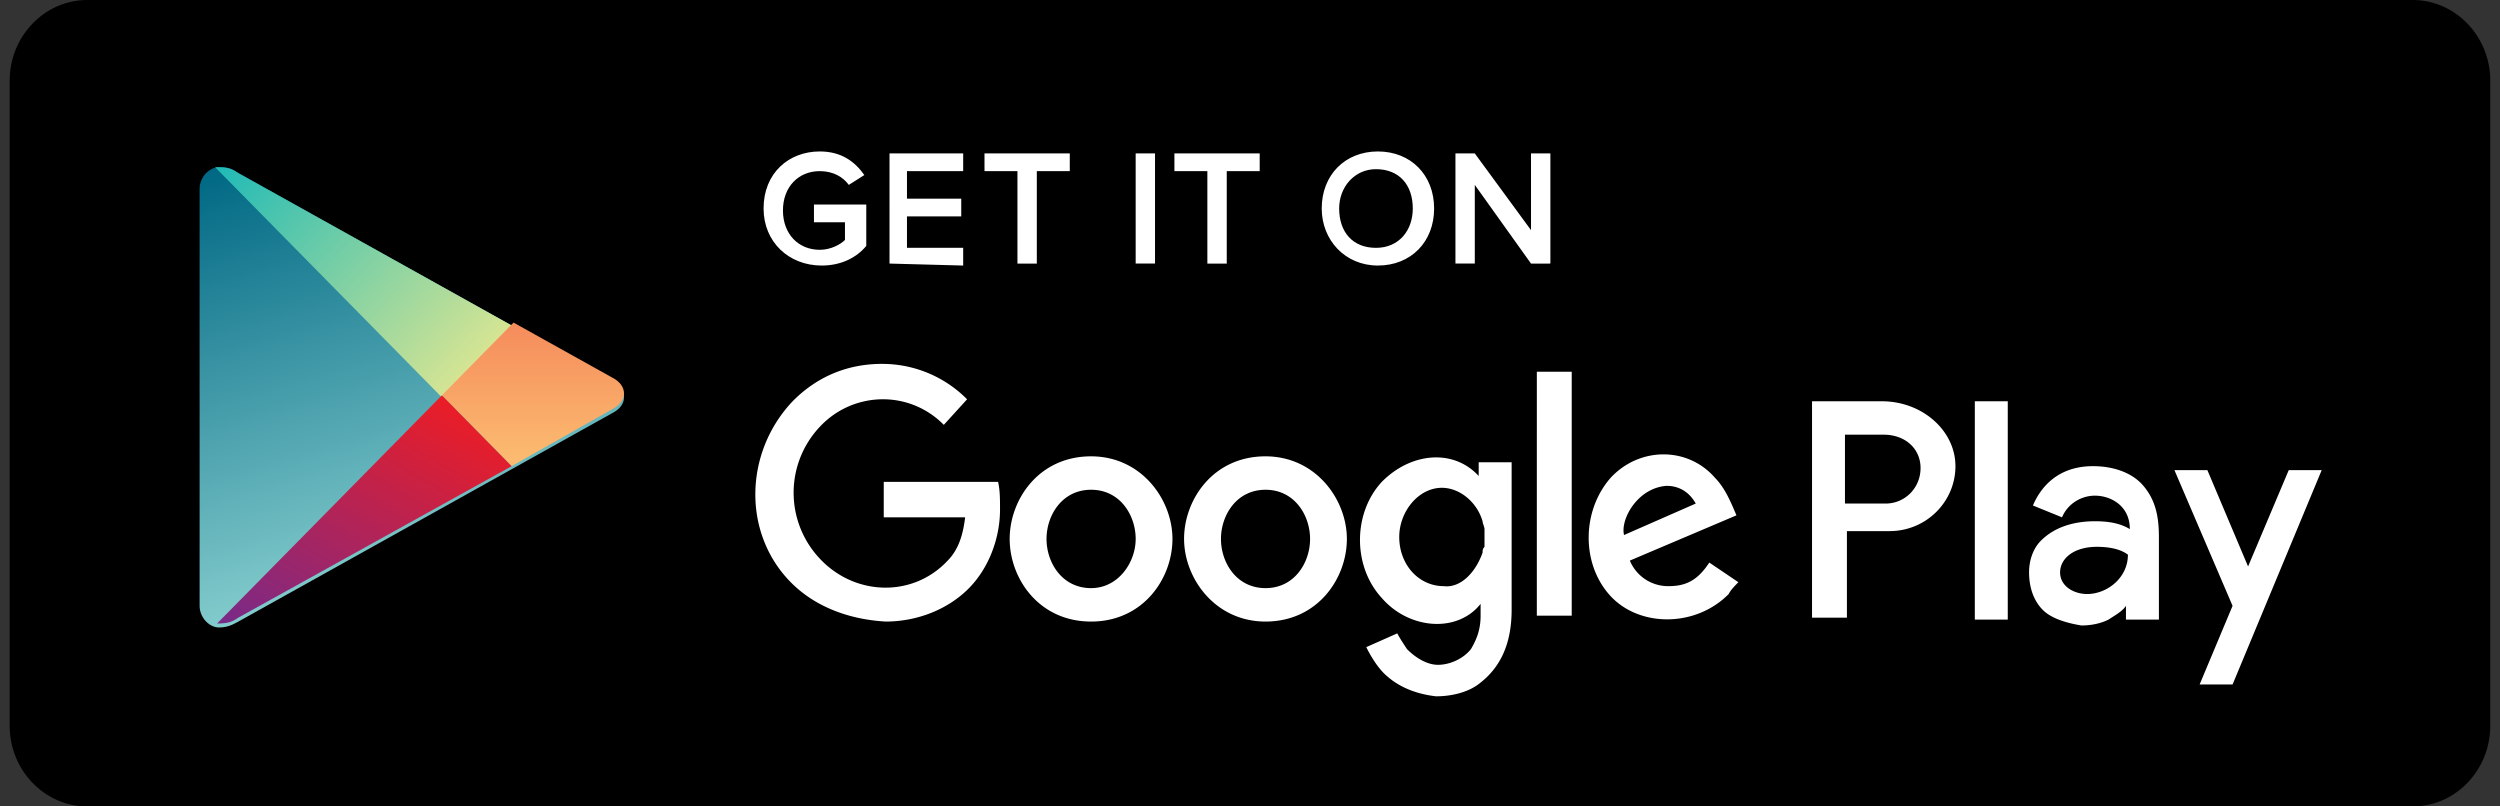 <svg xmlns="http://www.w3.org/2000/svg" width="124" height="40"><rect width="100%" height="100%" fill="#333333" stroke="none"/><defs><linearGradient id="a" x1="29.532%" x2="55.094%" y1="-6.096%" y2="92.156%"><stop offset="0%" stop-color="#006884"/><stop offset="100%" stop-color="#8AD1D0"/></linearGradient><linearGradient id="b" x1="-7.528%" x2="91.537%" y1="15.759%" y2="86.25%"><stop offset="0%" stop-color="#24BBB6"/><stop offset="100%" stop-color="#DBE692"/></linearGradient><linearGradient id="c" x1="49.94%" x2="49.94%" y1="105.755%" y2="-3.127%"><stop offset="0%" stop-color="#FCC072"/><stop offset="100%" stop-color="#F58A5B"/></linearGradient><linearGradient id="d" x1="11.149%" x2="90.437%" y1="117.837%" y2="12.103%"><stop offset="0%" stop-color="#712B8F"/><stop offset="100%" stop-color="#EA1D27"/></linearGradient></defs><g fill="none" fill-rule="evenodd"><path fill="#000" fill-rule="nonzero" d="M119.674 40H4.326C2.21 40 .48 38.2.48 36V4c0-2.2 1.73-4 3.845-4h115.348c2.115 0 3.845 1.8 3.845 4v32c0 2.2-1.73 4-3.845 4z"/><path fill="url(#a)" d="M9.9 19.61V9.366c0-.586.481-1.073.962-1.073.48 0 .673.097.961.292l18.552 10.342c.385.195.577.488.577.78 0 .293-.192.586-.577.78L11.823 30.83c-.192.098-.48.293-.961.293-.48 0-.961-.488-.961-1.073V19.61z"/><path fill="url(#b)" d="M21.916 19.707L10.67 8.293h.192c.48 0 .673.097.961.292l13.65 7.61-3.557 3.512z"/><path fill="url(#c)" d="M25.377 23.122l-3.46-3.512L25.472 16l4.902 2.732c.385.195.577.488.577.78 0 .293-.192.586-.577.78l-4.998 2.83z"/><path fill="url(#d)" d="M10.766 30.927l11.15-11.317 3.46 3.512-13.553 7.512c-.288.195-.48.293-1.057.293.096 0 .096 0 0 0z"/><path fill="#FFF" d="M68.825 33.561c-.48-.39-.865-1.073-1.058-1.463l1.538-.683c.097.195.289.487.481.78.385.39.961.78 1.538.78.577 0 1.25-.292 1.634-.78.289-.488.48-.975.48-1.658v-.586c-1.153 1.464-3.556 1.269-4.902-.292-1.441-1.561-1.441-4.196 0-5.757 1.442-1.463 3.557-1.658 4.807-.292v-.683h1.634v7.317c0 1.854-.673 2.927-1.538 3.61-.577.487-1.442.683-2.211.683-.865-.098-1.73-.39-2.403-.976zm40.276.39l1.634-3.902-2.884-6.732h1.634l2.019 4.78 2.018-4.78h1.635l-4.422 10.634H109.1zm-7.786-3.707c-.48-.488-.673-1.17-.673-1.854 0-.585.192-1.17.577-1.56.672-.684 1.634-.976 2.691-.976.673 0 1.25.097 1.73.39 0-1.17-.96-1.659-1.73-1.659-.673 0-1.346.39-1.634 1.074l-1.442-.586c.288-.683 1.057-1.951 2.98-1.951.961 0 1.922.293 2.5.976.576.682.768 1.463.768 2.536v4.098h-1.634v-.683c-.192.292-.577.488-.865.683-.385.195-.865.292-1.346.292-.577-.097-1.442-.292-1.922-.78zM50.08 26.732c0-1.952 1.441-4.098 4.037-4.098 2.5 0 4.037 2.146 4.037 4.098 0 1.95-1.442 4.097-4.037 4.097-2.596 0-4.037-2.146-4.037-4.097zm8.65 0c0-1.952 1.443-4.098 4.038-4.098 2.5 0 4.037 2.146 4.037 4.098 0 1.95-1.442 4.097-4.037 4.097-2.5 0-4.037-2.146-4.037-4.097zm-19.51 2.146c-2.403-2.439-2.307-6.439.096-8.976 1.25-1.268 2.787-1.853 4.421-1.853a5.92 5.92 0 014.23 1.756l-1.154 1.268c-1.73-1.756-4.517-1.658-6.152.098a4.765 4.765 0 000 6.536c1.73 1.854 4.614 1.952 6.345.098.576-.585.769-1.366.865-2.146h-4.037v-1.757h5.67c.097.39.097.878.097 1.366 0 1.464-.577 2.927-1.538 3.903-1.057 1.073-2.595 1.658-4.133 1.658-1.73-.097-3.46-.683-4.71-1.951zm40.66.683c-1.442-1.561-1.442-4.195 0-5.854 1.442-1.56 3.845-1.56 5.19 0 .481.488.77 1.171 1.058 1.854l-5.287 2.244a2.05 2.05 0 001.923 1.268c.865 0 1.442-.293 2.018-1.17l1.442.975c-.192.195-.384.39-.48.585-1.634 1.659-4.422 1.659-5.864.098zm9.997 1.17V19.903h3.46c2.019 0 3.653 1.464 3.653 3.22 0 1.756-1.442 3.22-3.268 3.22h-2.115v4.292h-1.73v.098zm8.074 0V19.903h1.634v10.83H97.95zm-21.724-.194V18.439h1.73v12.098h-1.73zm29.318-3.025c-.384-.292-.961-.39-1.538-.39-1.153 0-1.826.585-1.826 1.268s.673 1.073 1.346 1.073c.96 0 2.018-.78 2.018-1.95zm-49.215-.78c0-1.171-.77-2.44-2.211-2.44-1.442 0-2.211 1.269-2.211 2.44 0 1.17.769 2.439 2.21 2.439 1.347 0 2.212-1.269 2.212-2.44zm8.65 0c0-1.171-.768-2.44-2.21-2.44s-2.21 1.269-2.21 2.44c0 1.17.768 2.439 2.21 2.439s2.21-1.269 2.21-2.44zm8.556.683c0-.098 0-.195.096-.293v-.878c0-.098-.096-.293-.096-.39-.288-.976-1.154-1.659-2.019-1.659-1.153 0-2.114 1.17-2.114 2.44 0 1.365.96 2.438 2.21 2.438.77.098 1.538-.585 1.923-1.658zm7.017-.878l3.557-1.561c-.385-.683-.962-.878-1.442-.878-1.442.097-2.307 1.658-2.115 2.439zM95.26 23.22c0-.976-.77-1.659-1.826-1.659H91.51v3.415h2.019c.96 0 1.73-.78 1.73-1.756z"/><path fill="#FFF" d="M110.35 32h-.096v-.098h.096-.096V32zm0 0c0-.098 0-.098 0 0 0-.098 0-.098 0 0zm0 0v-.098V32zm0-.098V32v-.098zm0 .098v-.098V32zm0 0c0-.098 0-.098 0 0zm0 0c0-.098 0-.098 0 0zm.097 0c0-.098 0-.098 0 0 0-.098 0-.098 0 0 0-.098 0-.098 0 0zm0 0c0-.098 0-.098 0 0zm0-.098V32zm0 .098v-.098V32zm0 0c0-.098 0-.098 0 0 0-.098 0-.098 0 0zm0-.098c0 .098 0 .098 0 0 0 .098 0 .098 0 0zm0 .098c0-.098 0-.098 0 0 0-.098 0-.098 0 0 0-.098 0-.098 0 0 0-.098 0-.098 0 0zm.096 0c0-.098 0-.098 0 0-.096-.098-.096-.098 0 0-.096 0-.096 0 0 0zm0-.098c0 .098 0 .098 0 0 0 .098-.096.098 0 0-.096 0 0 0 0 0zm0 .098v-.098V32v-.098V32v-.098zm0 0c0-.098 0-.098 0 0 0-.098 0-.098 0 0 0-.098 0-.098 0 0 0-.098 0-.098 0 0 0-.098 0-.098 0 0 0-.098 0-.098 0 0 0-.098 0-.098 0 0 0-.098 0-.098 0 0zm.096-.098h-.096.096V32v-.098zm0 .098v-.098V32zm0 0c0-.098 0-.098 0 0 0-.098 0-.098 0 0z"/><path fill="#FFF" fill-rule="nonzero" d="M37.873 10.341c0-1.756 1.25-2.829 2.787-2.829 1.058 0 1.73.488 2.211 1.17l-.769.489c-.288-.39-.769-.683-1.442-.683-1.057 0-1.826.78-1.826 1.951 0 1.17.77 1.951 1.826 1.951.577 0 1.058-.292 1.25-.488v-.878h-1.538v-.878h2.595v2.05c-.48.584-1.25.975-2.21.975-1.635 0-2.884-1.171-2.884-2.83zm6.247 2.732V7.61h3.654v.878h-2.788v1.366h2.692v.878h-2.692v1.56h2.788v.879zm6.345 0V8.488h-1.634V7.61h4.23v.878h-1.635v4.585zm5.864 0V7.61h.96v5.463h-.96zm3.556 0V8.488h-1.634V7.61h4.23v.878h-1.634v4.585zm5.672-2.732c0-1.658 1.153-2.829 2.787-2.829s2.788 1.17 2.788 2.83c0 1.658-1.154 2.829-2.788 2.829s-2.787-1.269-2.787-2.83zm4.517 0c0-1.17-.672-1.95-1.826-1.95-1.057 0-1.826.877-1.826 1.95 0 1.171.673 1.952 1.826 1.952 1.154 0 1.826-.878 1.826-1.952zm5.864 2.732L73.15 9.171v3.902h-.96V7.61h.96l2.788 3.805V7.61h.961v5.463z"/></g></svg>